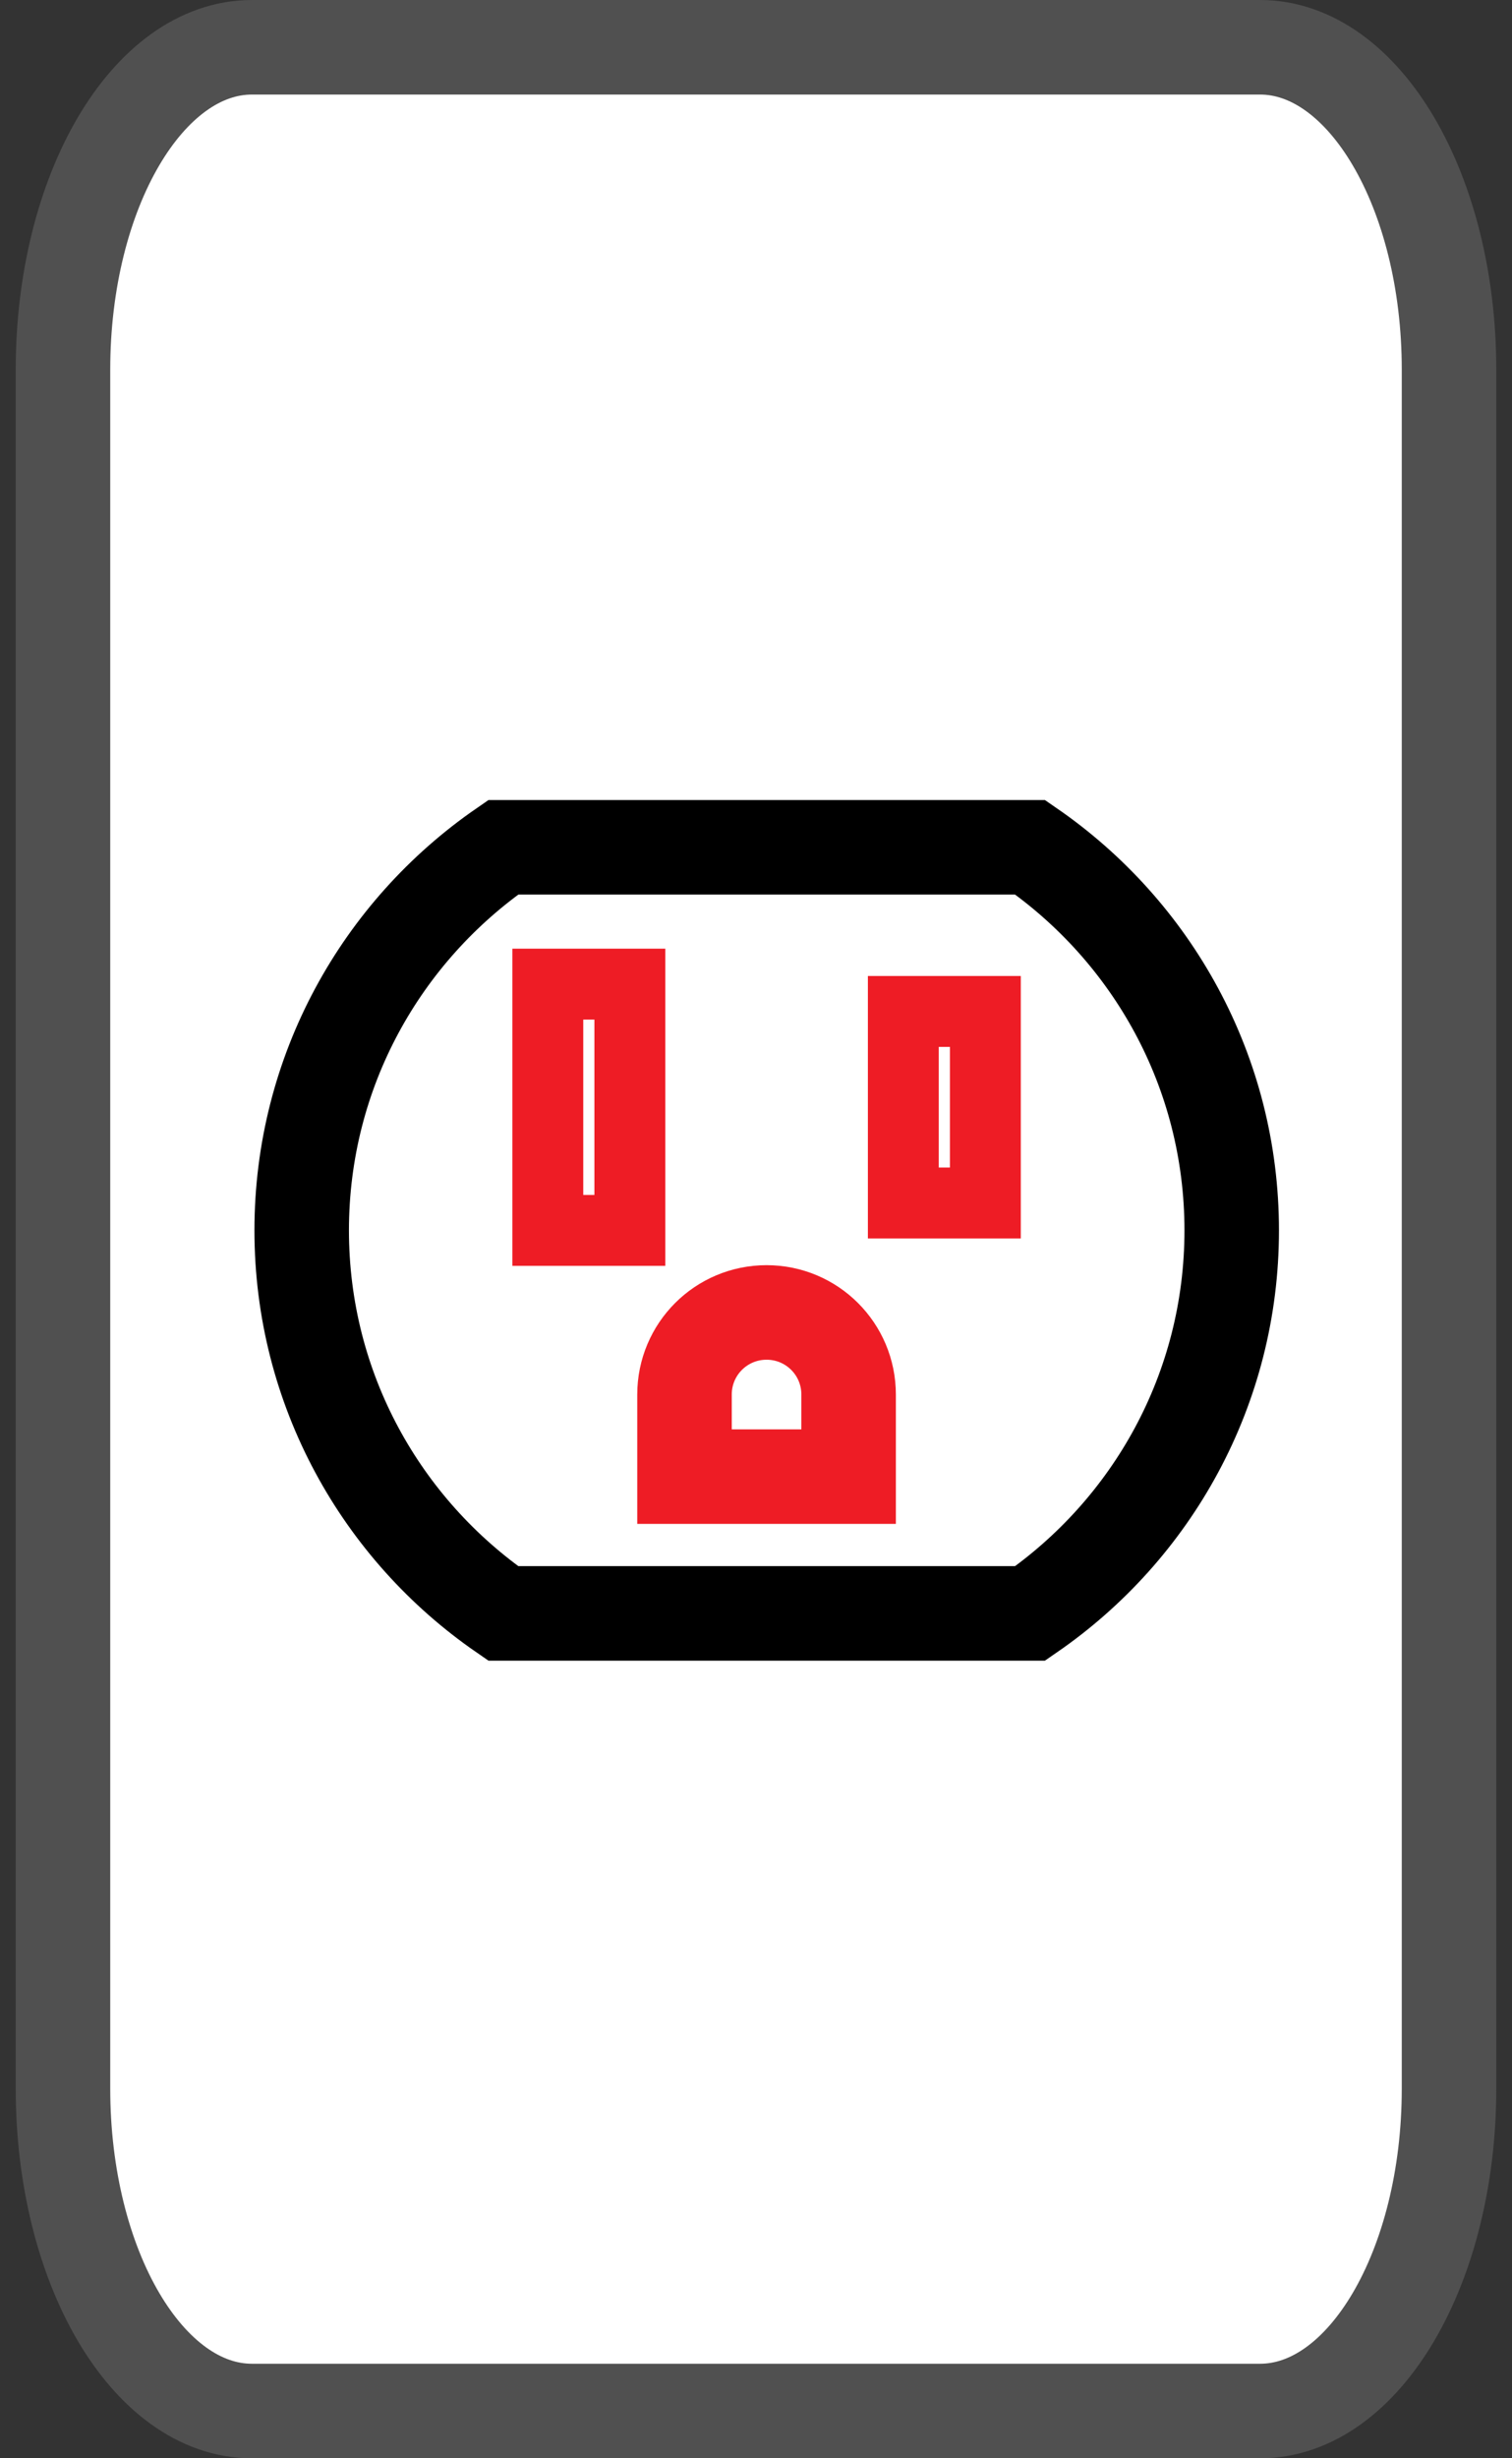 <svg xmlns="http://www.w3.org/2000/svg" fill="none" viewBox="0 0 32 52" height="52" width="32">
<rect x="0" y="0" width="32" height="52" fill="#333333" stroke="none"/>
<path stroke-miterlimit="10" stroke-width="2" stroke="#505050" fill="white" d="M26.667 1H5.333C3.124 1 1.333 4.053 1.333 7.818V44.182C1.333 47.947 3.124 51 5.333 51H26.667C28.876 51 30.667 47.947 30.667 44.182V7.818C30.667 4.053 28.876 1 26.667 1Z"></path>
<path stroke-miterlimit="10" stroke-width="2" stroke="#EE1C25" fill="white" d="M17.96 29.498V31.235H14.487V29.498C14.487 28.538 15.263 27.762 16.224 27.762C17.184 27.762 17.96 28.538 17.96 29.498Z"></path>
<path stroke-miterlimit="10" stroke-width="2" stroke="black" d="M21.797 17.923H10.65C8.075 19.7 6.385 22.663 6.385 26.026C6.385 29.388 8.075 32.352 10.65 34.128H21.803C24.378 32.352 26.068 29.388 26.068 26.026C26.068 22.663 24.378 19.7 21.803 17.923H21.797Z"></path>
<path stroke-miterlimit="10" stroke-width="1.5" stroke="#EE1C25" d="M13.33 20.817H11.594V26.026H13.33V20.817Z"></path>
<path stroke-miterlimit="10" stroke-width="1.5" stroke="#EE1C25" d="M20.854 21.395H19.118V25.447H20.854V21.395Z"></path>
</svg>
